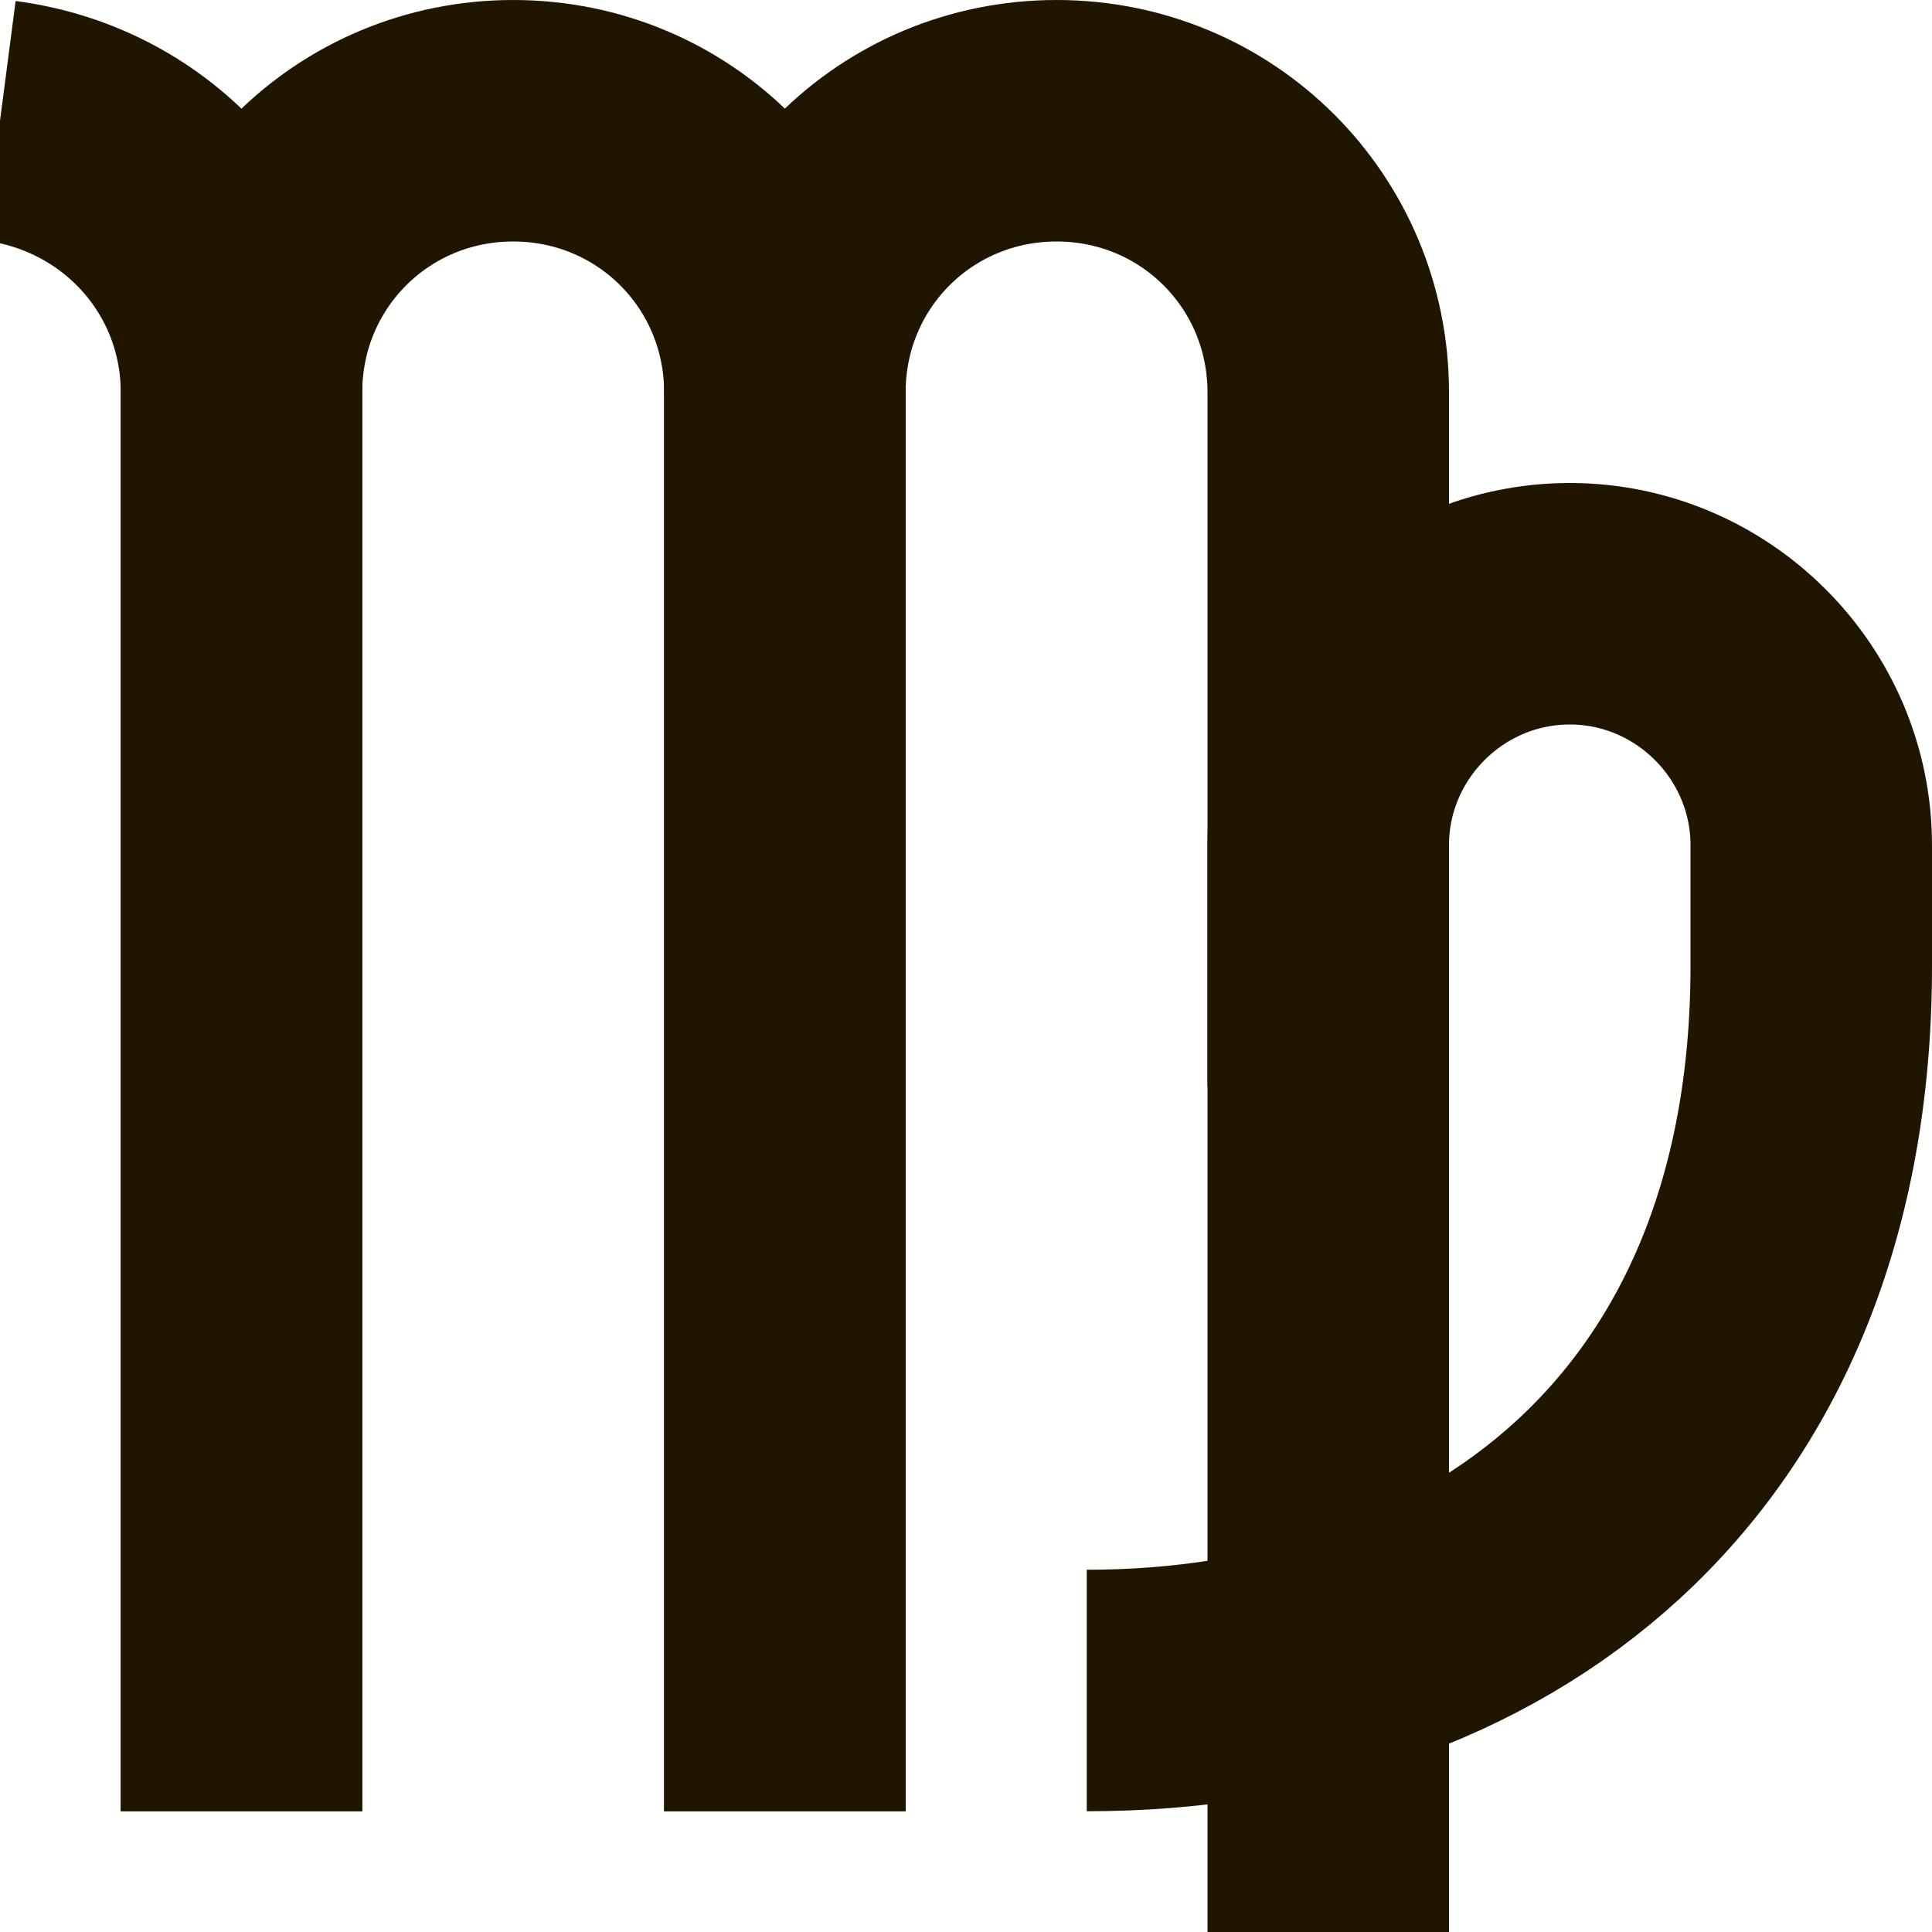 <?xml version="1.0" ?><svg id="Слой_1" style="enable-background:new 0 0 32 32;" version="1.1" viewBox="0 0 32 32" xml:space="preserve" xmlns="http://www.w3.org/2000/svg" xmlns:xlink="http://www.w3.org/1999/xlink"><style type="text/css">
	.st0{fill:none;stroke:#201600;stroke-width:4;stroke-miterlimit:10;}
</style><path class="st0" d="M13,30V6.5C13,4,11,2,8.5,2h0C6,2,4,4,4,6.5V30"/><path class="st0" d="M4,30V6.5C4,4.2,2.3,2.3,0,2"/><path class="st0" d="M22,32l0-25.5C22,4,20,2,17.5,2h0C15,2,13,4,13,6.5V30"/><path class="st0" d="M18,28L18,28c6.6,0,12-4,12-12v-2c0-2.2-1.8-4-4-4h0c-2.2,0-4,1.8-4,4v4"/></svg>